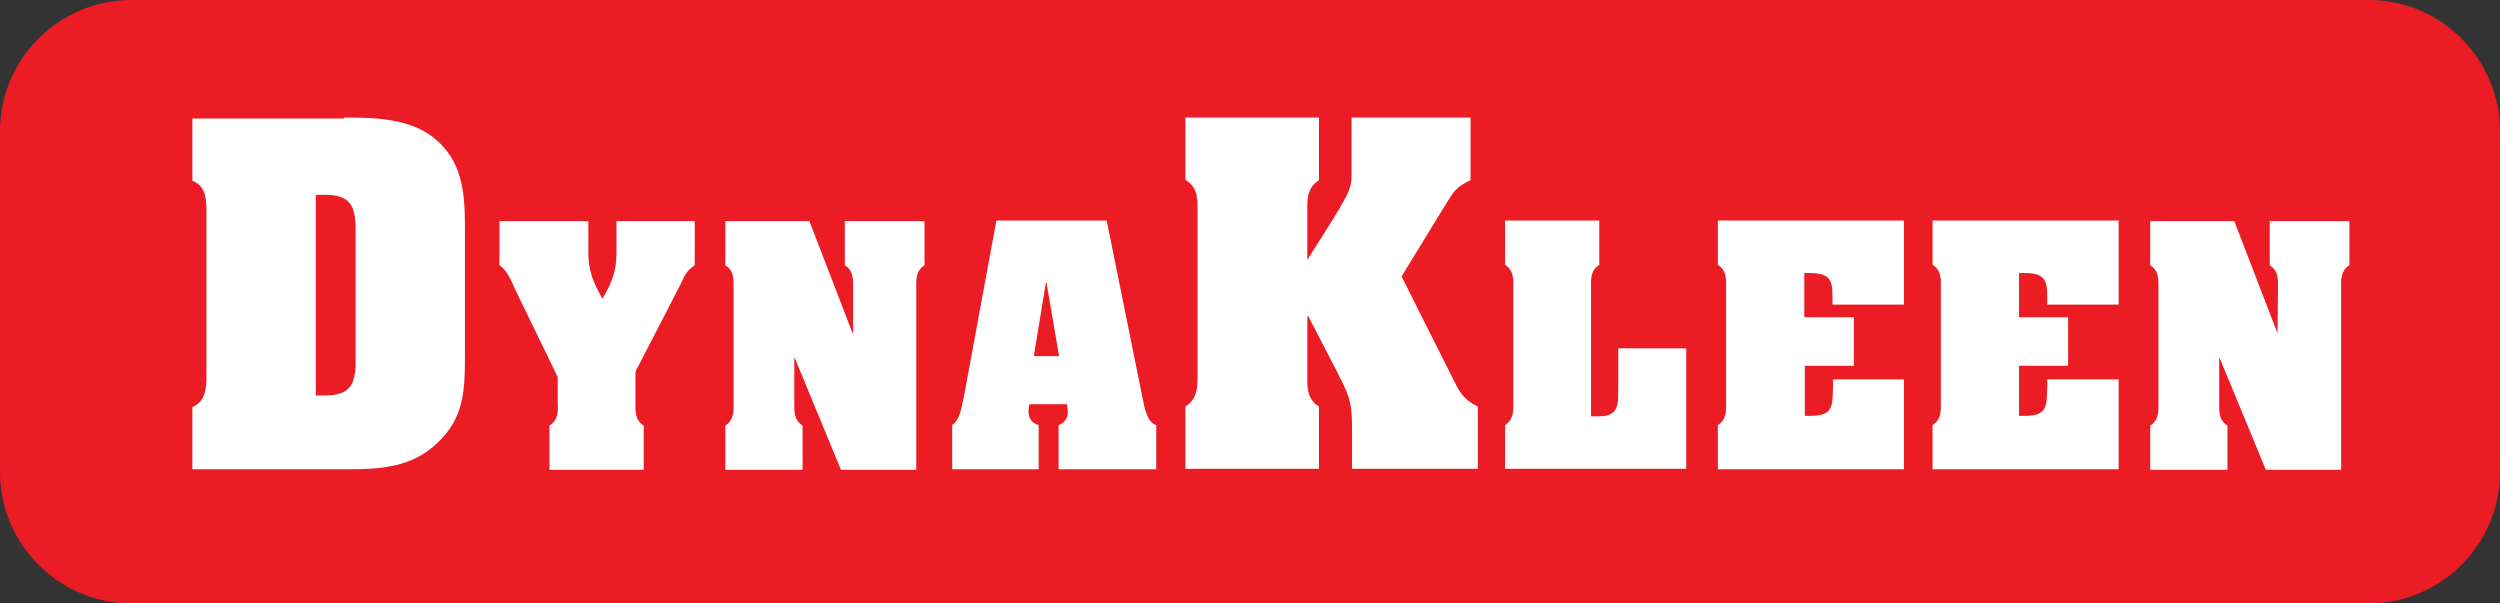 <?xml version="1.0" encoding="utf-8"?>
<!-- Generator: Adobe Illustrator 20.1.0, SVG Export Plug-In . SVG Version: 6.00 Build 0)  -->
<svg version="1.1" id="Layer_1" xmlns="http://www.w3.org/2000/svg" xmlns:xlink="http://www.w3.org/1999/xlink" x="0px" y="0px"
	 viewBox="0 0 514.6 124.2" style="enable-background:new 0 0 514.6 124.2;" xml:space="preserve">
<rect x="0" y="0" width="514.6" height="124.2" fill="#333333" stroke="none"/>
<style type="text/css">
	.st0{fill:#EC1C24;}
	.st1{fill:#FFFFFF;}
</style>
<path class="st0" d="M487.6,124.2H27c-14.9,0-27-12.2-27-27V27C0,12.1,12.2,0,27,0h460.6c14.9,0,27,12.2,27,27v70.2
	C514.6,112.1,502.4,124.2,487.6,124.2z"/>
<g>
	<path class="st1" d="M70.8,24.2c6.2,0,13.3,0.1,18.4,4.1c5.9,4.6,6.5,11.2,6.5,18.2v27.1c0,7.1-0.3,12.6-5.8,17.7
		c-5.2,4.9-11.6,5.3-18.4,5.3H39.6V83.8c2.5-1.1,2.8-3.3,2.9-5.7V42.9c-0.1-2.5-0.3-4.6-2.9-5.7V24.4h31.2V24.2z M65,81.4h1.8
		c4.9,0,6.4-1.8,6.4-7V47.1c0-5.2-1.5-7-6.4-7H65V81.4z"/>
	<path class="st1" d="M106.1,59.7c-0.9-1.9-1.6-4-3.3-5.1v-9.1h18.3v6.6c0,3.7,1.1,6.2,2.9,9.4c1.9-3.2,2.9-5.7,2.9-9.4v-6.6H143
		v9.1c-1.6,1.1-2,1.9-2.8,3.7l-9.4,18.2v6.1c0,1.9-0.2,3.8,1.7,5v9.1h-19.4v-9.1c1-0.6,1.4-1.4,1.6-2.3c0.2-0.8,0.1-1.8,0.1-2.7v-5
		L106.1,59.7z"/>
	<path class="st1" d="M175.5,68.6h0.1v-9c0-1.9,0.2-3.8-1.7-5v-9.1h16.4v9.1c-1.9,1.2-1.7,3.1-1.7,5v37.1h-15.5l-9.5-23h-0.1v8.9
		c0,1.9-0.2,3.8,1.7,5v9.1h-15.9v-9.1c1.9-1.2,1.7-3.1,1.7-5v-23c0-1.9,0.2-3.8-1.7-5v-9.1h17.3L175.5,68.6z"/>
	<path class="st1" d="M213.6,96.6H196v-9.1c1.7-1.2,1.9-3.8,2.4-5.8l6.7-36.3h22.7l7.5,37.1c0.3,1.6,0.9,4.5,2.7,5v9.1h-20.1v-9.1
		c1.3-0.5,1.9-1.4,1.9-2.8c0-0.5-0.1-1-0.2-1.5h-7.7c-0.1,0.5-0.2,1-0.2,1.5c0,1.4,0.7,2.4,2.1,2.8v9.1H213.6z M218,73.3l-2.6-15.2
		h-0.1l-2.5,15.2H218z"/>
	<path class="st1" d="M288.5,56.9L299.1,78c1.2,2.4,1.9,4.1,5.1,5.7v12.8h-25.9v-8.6c0-5.7-0.8-6.8-3.3-11.8l-5.7-11h-0.2v11.5
		c0,2.7-0.3,5.4,2.4,7.1v12.8H244V83.7c2.7-1.7,2.5-4.4,2.5-7.1V44.1c0-2.7,0.3-5.4-2.5-7.1V24.2h27.5v12.9
		c-2.7,1.7-2.4,4.4-2.4,7.1v9.3l5.3-8.4c3.7-6.1,3.8-6.6,3.8-9.5V24.2h24.5v12.9c-2.9,1.3-3.5,2.4-4.7,4.3L288.5,56.9z"/>
	<path class="st1" d="M309.8,96.6v-9.1c1.9-1.2,1.7-3.1,1.7-5v-23c0-1.9,0.2-3.8-1.7-5v-9.1h19.4v9.1c-1.9,1.2-1.7,3.1-1.7,5v26.2
		h1.6c4.1,0,4-2.4,4-5.7v-8.3h14v24.8h-37.3V96.6z"/>
	<path class="st1" d="M391.9,78.1v18.5h-38.3v-9.1c1.9-1.2,1.7-3.1,1.7-5v-23c0-1.9,0.2-3.8-1.7-5v-9.1h38.3v17.3h-14.7v-1.6
		c0-3.5-0.5-4.9-4.8-4.9h-1v9.1h10.2v10h-10.1v10.3h1c4.8,0,4.7-1.8,4.8-6v-1.5H391.9z"/>
	<path class="st1" d="M436.1,78.1v18.5h-38.3v-9.1c1.9-1.2,1.7-3.1,1.7-5v-23c0-1.9,0.2-3.8-1.7-5v-9.1h38.3v17.3h-14.7v-1.6
		c0-3.5-0.5-4.9-4.8-4.9h-1v9.1h10.1v10h-10.1v10.3h1c4.8,0,4.7-1.8,4.8-6v-1.5H436.1z"/>
	<path class="st1" d="M468.8,68.6L468.8,68.6l0.1-9c0-1.9,0.2-3.8-1.7-5v-9.1h16.4v9.1c-1.9,1.2-1.7,3.1-1.7,5v37.1h-15.5l-9.5-23
		h-0.1v8.9c0,1.9-0.2,3.8,1.7,5v9.1h-15.9v-9.1c1.9-1.2,1.7-3.1,1.7-5v-23c0-1.9,0.2-3.8-1.7-5v-9.1h17.3L468.8,68.6z"/>
</g>
</svg>
